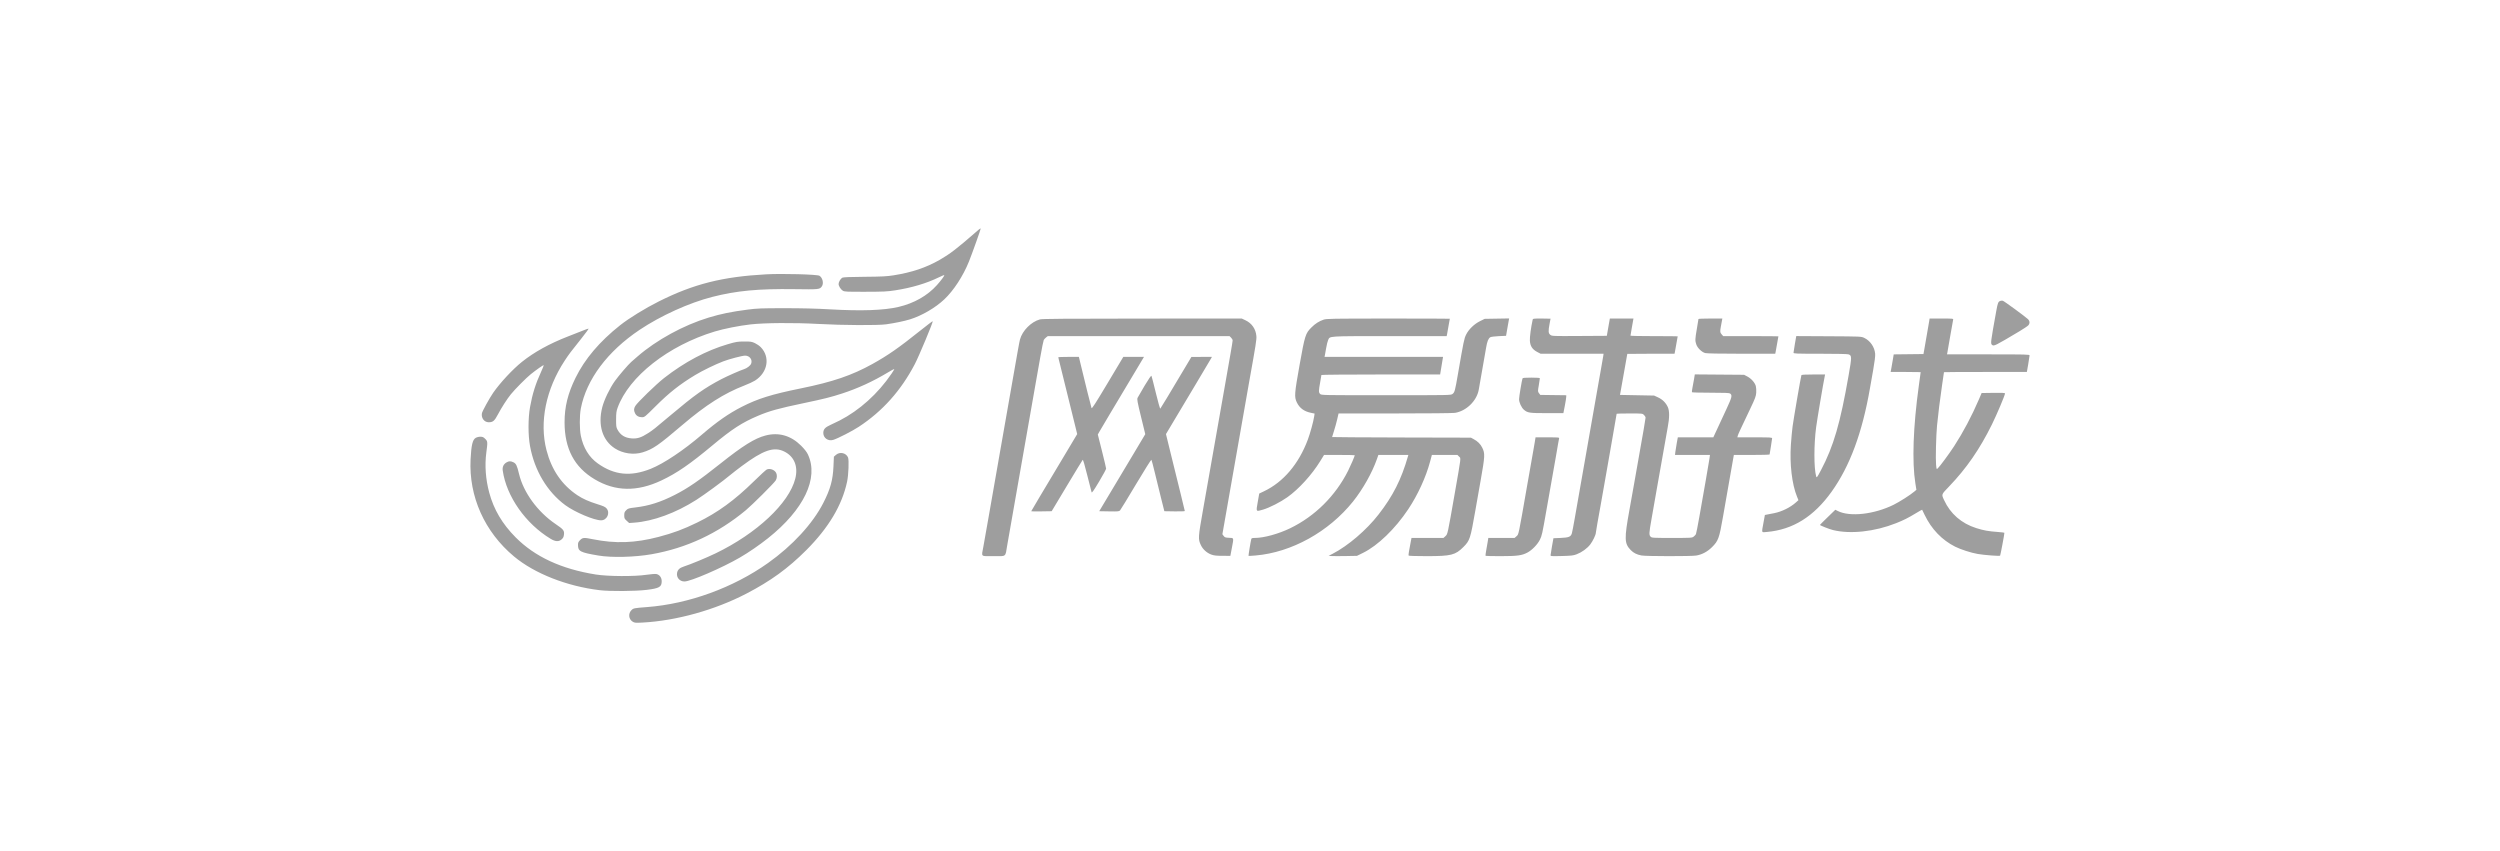 <svg width="279" height="95" viewBox="0 0 279 95" fill="none" xmlns="http://www.w3.org/2000/svg">
<path fill-rule="evenodd" clip-rule="evenodd" d="M109.217 25.634C109.101 25.733 108.911 25.896 108.795 25.998C106.796 27.741 105.965 28.377 104.862 29.005C103.332 29.875 101.77 30.399 99.733 30.724C98.968 30.846 98.442 30.873 96.488 30.89C94.929 30.902 94.107 30.935 94.008 30.988C93.813 31.092 93.587 31.469 93.587 31.689C93.587 31.92 93.812 32.281 94.054 32.44C94.231 32.556 94.445 32.566 96.569 32.562C98.601 32.558 99.015 32.538 99.891 32.403C101.74 32.116 103.392 31.625 104.774 30.951C105.112 30.786 105.389 30.675 105.389 30.705C105.389 30.807 105.017 31.307 104.566 31.812C103.507 32.997 102.007 33.85 100.267 34.255C98.628 34.636 96.126 34.724 92.638 34.523C91.1 34.434 89.48 34.394 87.51 34.395C84.947 34.397 84.498 34.415 83.435 34.553C81.604 34.792 80.46 35.026 79.08 35.444C76.287 36.29 73.257 37.947 71.142 39.786C70.872 40.021 70.56 40.292 70.45 40.389C70.112 40.684 69.06 41.911 68.625 42.517C68.046 43.323 67.421 44.625 67.207 45.467C66.706 47.446 67.233 49.149 68.625 50.044C69.516 50.618 70.72 50.789 71.714 50.483C72.863 50.13 73.478 49.706 76.157 47.422C78.772 45.194 80.815 43.894 83.078 43.02C83.53 42.846 84.064 42.598 84.264 42.47C85.687 41.558 85.977 39.851 84.898 38.741C84.755 38.595 84.463 38.393 84.248 38.292C83.895 38.127 83.777 38.109 83.049 38.112C82.311 38.115 82.153 38.141 81.222 38.413C78.831 39.112 76.396 40.405 74.11 42.19C73.25 42.862 71.145 44.904 70.905 45.3C70.726 45.595 70.717 45.795 70.87 46.117C71.008 46.407 71.283 46.563 71.659 46.563C71.925 46.563 71.988 46.512 73.12 45.382C74.677 43.827 75.847 42.902 77.592 41.848C78.392 41.364 79.831 40.664 80.721 40.325C81.398 40.066 82.845 39.688 83.154 39.688C83.665 39.688 84.006 40.154 83.822 40.599C83.736 40.807 83.352 41.101 83.048 41.194C82.671 41.307 81.153 41.976 80.52 42.307C78.623 43.298 77.514 44.086 74.83 46.348C73.005 47.886 72.89 47.977 72.312 48.35C71.568 48.83 71.119 48.972 70.501 48.927C69.74 48.871 69.241 48.559 68.904 47.932C68.773 47.687 68.753 47.539 68.756 46.808C68.759 46.108 68.787 45.89 68.924 45.51C70.183 42.023 74.588 38.563 79.766 36.996C80.79 36.686 82.499 36.346 83.751 36.205C85.328 36.026 88.629 36.002 91.303 36.151C94.055 36.303 97.952 36.325 98.89 36.194C99.847 36.06 100.933 35.834 101.56 35.639C102.88 35.228 104.382 34.353 105.38 33.413C106.427 32.427 107.488 30.799 108.137 29.182C108.495 28.289 109.467 25.562 109.447 25.507C109.436 25.479 109.333 25.536 109.217 25.634ZM85.508 30.614C80.627 30.882 77.424 31.689 73.538 33.632C72.016 34.393 70.202 35.509 69.21 36.294C66.914 38.111 65.262 40.061 64.226 42.174C63.371 43.917 63.005 45.404 63.005 47.124C63.006 50.076 64.096 52.14 66.367 53.49C68.673 54.861 71.101 54.901 73.827 53.612C75.542 52.801 76.994 51.801 79.536 49.681C81.679 47.894 82.823 47.152 84.594 46.403C85.888 45.855 86.892 45.578 89.716 44.986C91.97 44.513 92.723 44.324 93.973 43.917C95.74 43.342 97.415 42.572 99.09 41.566C99.47 41.337 99.793 41.162 99.808 41.177C99.823 41.191 99.683 41.427 99.497 41.701C97.981 43.934 95.917 45.794 93.692 46.934C93.421 47.072 92.962 47.293 92.671 47.424C92.076 47.693 91.881 47.914 91.881 48.322C91.881 48.889 92.434 49.268 92.998 49.088C93.535 48.917 95.11 48.109 95.835 47.634C98.492 45.891 100.544 43.596 102.094 40.635C102.558 39.748 104.16 35.911 104.094 35.845C104.075 35.827 103.451 36.3 102.705 36.896C100.302 38.817 99.096 39.658 97.367 40.618C95.081 41.887 92.949 42.615 89.407 43.337C86.085 44.014 84.591 44.48 82.772 45.407C81.332 46.141 80.003 47.067 78.342 48.495C76.299 50.251 74.076 51.737 72.623 52.318C70.38 53.214 68.553 53.029 66.712 51.719C65.738 51.025 65.099 49.982 64.821 48.632C64.669 47.897 64.669 46.378 64.82 45.593C65.44 42.361 67.792 39.212 71.379 36.811C73.745 35.227 76.908 33.794 79.501 33.132C82.199 32.444 84.646 32.213 88.633 32.27C91.422 32.31 91.475 32.304 91.721 31.955C91.949 31.629 91.807 31.001 91.453 30.776C91.212 30.622 87.304 30.516 85.508 30.614ZM223.22 33.585C222.999 33.673 222.943 33.816 222.782 34.711C222.143 38.264 222.133 38.34 222.319 38.494C222.519 38.659 222.657 38.59 225.367 36.973C225.845 36.688 226.295 36.385 226.366 36.299C226.554 36.074 226.532 35.815 226.307 35.605C225.971 35.293 223.661 33.603 223.514 33.563C223.437 33.541 223.305 33.551 223.22 33.585ZM116.062 35.644C115.078 35.909 114.091 36.905 113.827 37.898C113.755 38.169 113.605 39.011 112.546 45.054C112.276 46.598 111.96 48.397 111.844 49.053C111.728 49.709 111.589 50.498 111.536 50.807C111.483 51.116 111.282 52.268 111.088 53.368C110.895 54.468 110.543 56.472 110.307 57.823C110.071 59.173 109.816 60.613 109.741 61.021C109.525 62.19 109.392 62.067 110.87 62.067C112.358 62.067 112.178 62.211 112.408 60.84C112.493 60.338 113.063 57.086 113.676 53.613C114.288 50.141 114.951 46.368 115.149 45.23C115.347 44.091 115.572 42.813 115.649 42.388C115.725 41.964 115.928 40.821 116.098 39.849C116.269 38.876 116.443 38.018 116.483 37.942C116.524 37.866 116.641 37.738 116.743 37.658L116.929 37.513H127.073H137.218L137.391 37.685C137.486 37.779 137.563 37.917 137.563 37.991C137.563 38.064 137.455 38.737 137.323 39.485C137.191 40.233 136.92 41.776 136.722 42.914C136.524 44.053 136.301 45.316 136.227 45.721C136.153 46.126 135.869 47.736 135.596 49.299C135.064 52.349 135.013 52.641 134.255 56.911C133.708 59.994 133.698 60.162 134.021 60.844C134.241 61.309 134.684 61.708 135.182 61.89C135.481 61.999 135.745 62.028 136.434 62.03L137.308 62.032L137.468 61.19C137.7 59.964 137.721 60.043 137.166 60.018C136.754 60 136.683 59.976 136.559 59.809L136.419 59.621L136.681 58.126C136.826 57.303 137.099 55.746 137.288 54.666C137.478 53.585 137.711 52.259 137.807 51.719C137.903 51.179 138.189 49.553 138.442 48.106C139.176 43.91 139.249 43.493 139.429 42.494C140.162 38.413 140.245 37.883 140.212 37.505C140.143 36.715 139.706 36.08 139.004 35.748L138.582 35.548L127.482 35.553C118.92 35.556 116.309 35.577 116.062 35.644ZM147.713 35.674C147.198 35.852 146.779 36.12 146.359 36.54C145.69 37.209 145.628 37.404 145.036 40.712C144.457 43.95 144.431 44.3 144.729 44.914C145.033 45.542 145.537 45.913 146.299 46.07L146.71 46.155L146.661 46.481C146.578 47.045 146.217 48.357 145.951 49.07C144.937 51.779 143.222 53.799 141.066 54.825L140.53 55.08L140.363 56.031C140.167 57.145 140.143 57.11 140.948 56.875C141.67 56.664 142.889 56.044 143.673 55.488C144.944 54.587 146.398 52.99 147.339 51.461L147.763 50.772H149.477C150.42 50.772 151.192 50.787 151.192 50.805C151.192 50.902 150.73 51.977 150.448 52.538C149.039 55.339 146.747 57.614 143.987 58.951C142.677 59.586 141.05 60.033 140.049 60.033C139.759 60.033 139.672 60.059 139.643 60.156C139.583 60.355 139.311 62.012 139.335 62.036C139.347 62.048 139.704 62.028 140.128 61.992C144.138 61.65 148.297 59.345 151 55.966C152.092 54.601 153.133 52.753 153.661 51.243L153.826 50.772H155.499H157.172L157.127 50.93C156.381 53.524 155.456 55.351 153.834 57.432C152.487 59.163 150.453 60.902 148.733 61.795L148.276 62.032L148.628 62.055C148.821 62.067 149.532 62.067 150.208 62.055L151.438 62.032L152.105 61.705C153.763 60.892 155.699 59.024 157.166 56.822C158.225 55.23 159.128 53.263 159.595 51.526L159.797 50.773L161.223 50.772L162.649 50.772L162.83 50.953C163.051 51.174 163.092 50.818 162.358 55.017C161.54 59.698 161.559 59.61 161.307 59.84L161.095 60.033H159.309H157.524L157.451 60.401C157.246 61.439 157.167 61.947 157.202 62.004C157.224 62.039 158.121 62.067 159.222 62.066C161.956 62.064 162.413 61.95 163.318 61.043C164.033 60.326 164.094 60.138 164.641 57.016C164.738 56.456 165.011 54.91 165.247 53.578C165.723 50.887 165.736 50.609 165.421 49.966C165.219 49.554 164.909 49.246 164.449 49.001L164.153 48.843L156.408 48.824C152.148 48.814 148.663 48.791 148.663 48.775C148.663 48.758 148.755 48.46 148.868 48.112C148.98 47.765 149.142 47.18 149.228 46.811L149.383 46.142L155.679 46.141C159.279 46.141 162.148 46.113 162.379 46.075C163.632 45.87 164.782 44.761 165.023 43.526C165.117 43.043 165.717 39.613 165.847 38.816C165.961 38.112 166.104 37.758 166.322 37.633C166.404 37.586 166.832 37.532 167.274 37.513L168.076 37.477L168.197 36.776C168.264 36.39 168.341 35.953 168.369 35.806L168.421 35.537L167.056 35.56L165.69 35.583L165.167 35.842C164.519 36.163 163.909 36.754 163.618 37.343C163.4 37.785 163.348 38.036 162.711 41.722C162.38 43.636 162.342 43.777 162.101 43.966C161.923 44.105 161.833 44.107 154.695 44.107C147.562 44.107 147.467 44.105 147.328 43.967C147.154 43.793 147.154 43.637 147.329 42.675C147.406 42.253 147.468 41.882 147.468 41.85C147.468 41.818 150.45 41.792 154.093 41.792H160.718L160.848 41.003C160.92 40.569 160.993 40.127 161.011 40.021L161.043 39.828H154.43H147.817L147.852 39.67C147.872 39.583 147.938 39.212 147.999 38.846C148.061 38.479 148.16 38.075 148.221 37.948C148.438 37.49 148.082 37.513 155.086 37.513H161.446L161.482 37.355C161.517 37.198 161.799 35.615 161.799 35.571C161.799 35.558 158.709 35.549 154.933 35.55C148.603 35.553 148.038 35.562 147.713 35.674ZM171.04 35.706C170.855 36.548 170.712 37.623 170.734 38.018C170.768 38.622 171.012 38.997 171.556 39.281L171.932 39.477H175.445H178.959L178.921 39.74C178.9 39.885 178.783 40.556 178.661 41.231C178.539 41.906 178.381 42.806 178.308 43.23C178.196 43.888 177.769 46.323 177.359 48.632C177.298 48.98 177.14 49.879 177.009 50.632C176.877 51.384 176.597 52.978 176.386 54.175C176.175 55.371 175.887 57.013 175.746 57.823C175.606 58.633 175.458 59.4 175.418 59.526C175.298 59.906 175.084 59.993 174.171 60.033L173.363 60.068L173.205 60.945C173.119 61.427 173.046 61.88 173.044 61.952C173.04 62.076 173.105 62.081 174.286 62.052C175.374 62.024 175.587 62 175.955 61.858C176.536 61.635 177.126 61.208 177.471 60.762C177.755 60.394 178.093 59.691 178.096 59.459C178.097 59.394 178.174 58.92 178.268 58.406C178.361 57.892 178.519 57.014 178.618 56.455C178.716 55.895 178.923 54.727 179.077 53.859C179.232 52.991 179.42 51.917 179.496 51.474C179.572 51.03 179.81 49.667 180.025 48.446C180.24 47.224 180.416 46.206 180.416 46.183C180.416 46.16 181.065 46.142 181.859 46.142C183.298 46.142 183.303 46.142 183.475 46.314C183.57 46.409 183.647 46.543 183.646 46.612C183.646 46.681 183.55 47.275 183.434 47.931C183.102 49.801 182.53 53.045 182.383 53.894C182.31 54.319 182.067 55.676 181.844 56.911C181.261 60.136 181.278 60.657 181.988 61.387C182.302 61.71 182.67 61.895 183.188 61.991C183.708 62.087 188.716 62.093 189.295 61.999C189.946 61.892 190.551 61.57 191.065 61.056C191.766 60.357 191.864 60.084 192.284 57.682C192.48 56.563 192.72 55.19 192.819 54.631C192.917 54.071 193.075 53.171 193.17 52.631C193.264 52.091 193.377 51.452 193.42 51.211L193.498 50.772H195.492C196.589 50.772 197.487 50.748 197.487 50.719C197.487 50.691 197.55 50.304 197.627 49.86C197.704 49.416 197.767 48.998 197.767 48.93C197.768 48.816 197.629 48.808 195.828 48.808H193.889L193.931 48.639C193.974 48.466 194.216 47.944 195.326 45.617C195.879 44.46 195.966 44.225 195.995 43.828C196.012 43.576 195.992 43.243 195.95 43.086C195.846 42.705 195.443 42.249 195.002 42.017L194.641 41.827L191.891 41.805L189.141 41.783L189.057 42.296C189.01 42.578 188.93 43.014 188.879 43.263C188.828 43.513 188.802 43.742 188.82 43.772C188.839 43.802 189.779 43.827 190.909 43.827C192.445 43.827 192.993 43.849 193.079 43.914C193.339 44.112 193.293 44.313 192.688 45.616C192.366 46.31 191.9 47.312 191.654 47.843L191.206 48.808H189.226H187.245L187.129 49.436C187.065 49.781 186.995 50.223 186.971 50.418L186.929 50.772H188.88H190.831L190.783 51.14C190.757 51.343 190.562 52.487 190.35 53.684C190.138 54.88 189.822 56.677 189.647 57.677C189.472 58.677 189.3 59.551 189.264 59.618C189.228 59.686 189.114 59.807 189.012 59.887C188.833 60.028 188.748 60.033 186.588 60.033C184.443 60.033 184.344 60.027 184.209 59.892C184.018 59.702 184.028 59.51 184.31 57.92C184.442 57.172 184.713 55.629 184.912 54.49C185.708 49.938 185.971 48.457 186.118 47.685C186.321 46.624 186.324 45.863 186.129 45.432C185.909 44.948 185.533 44.574 185.036 44.347L184.596 44.145L182.694 44.109L180.792 44.072L181.198 41.792C181.42 40.538 181.604 39.504 181.606 39.494C181.608 39.485 182.795 39.477 184.243 39.477H186.876L186.912 39.319C186.948 39.163 187.23 37.579 187.23 37.535C187.23 37.523 186.045 37.513 184.596 37.513C183.147 37.513 181.961 37.489 181.962 37.46C181.962 37.431 182.037 36.989 182.128 36.478L182.294 35.548H180.977H179.66L179.544 36.197C179.48 36.554 179.405 36.988 179.376 37.162L179.323 37.477L176.262 37.496C173.253 37.514 173.198 37.511 173.015 37.368C172.792 37.193 172.777 36.955 172.934 36.133C172.992 35.831 173.04 35.575 173.04 35.566C173.04 35.556 172.598 35.548 172.057 35.548C171.096 35.548 171.074 35.551 171.04 35.706ZM189.548 35.601C189.547 35.63 189.469 36.111 189.373 36.671C189.167 37.87 189.162 38.016 189.308 38.443C189.442 38.838 189.914 39.295 190.296 39.401C190.473 39.45 191.877 39.476 194.342 39.477L198.116 39.477L198.152 39.319C198.188 39.163 198.47 37.579 198.47 37.535C198.47 37.523 197.085 37.513 195.391 37.513H192.313L192.17 37.355C191.955 37.116 191.941 37.016 192.046 36.453C192.099 36.167 192.158 35.847 192.178 35.741L192.214 35.548H190.881C190.148 35.548 189.548 35.572 189.548 35.601ZM215.297 35.846C215.253 36.129 215.056 37.267 214.784 38.81L214.659 39.512L212.999 39.531L211.338 39.55L211.255 40.057C211.209 40.336 211.132 40.777 211.084 41.038L210.996 41.511H212.672C213.593 41.511 214.347 41.519 214.347 41.529C214.347 41.539 214.252 42.234 214.137 43.074C213.506 47.661 213.37 51.522 213.754 53.938L213.87 54.663L213.634 54.862C213.179 55.248 211.986 56.008 211.326 56.333C209.142 57.409 206.434 57.709 205.089 57.024L204.823 56.888L203.965 57.72C203.493 58.177 203.107 58.565 203.107 58.581C203.107 58.641 204.138 59.049 204.547 59.15C206.496 59.634 209.207 59.34 211.607 58.386C212.458 58.047 212.949 57.8 213.807 57.28C214.186 57.05 214.502 56.873 214.51 56.886C214.517 56.9 214.645 57.163 214.794 57.472C215.561 59.061 216.725 60.27 218.198 61.01C218.822 61.323 219.958 61.69 220.704 61.82C221.46 61.951 223.143 62.079 223.212 62.011C223.251 61.972 223.69 59.633 223.69 59.465C223.69 59.441 223.382 59.399 223.005 59.372C221.915 59.295 221.39 59.202 220.554 58.938C218.902 58.416 217.662 57.338 216.961 55.813C216.657 55.15 216.633 55.214 217.531 54.277C219.462 52.264 220.935 50.131 222.294 47.378C222.86 46.232 223.76 44.098 223.76 43.904C223.76 43.846 223.401 43.829 222.455 43.843L221.15 43.862L220.838 44.592C220.057 46.415 219.082 48.255 218.084 49.79C217.533 50.639 216.474 52.072 216.249 52.276C216.12 52.392 216.114 52.379 216.064 51.847C216.003 51.198 216.067 48.607 216.171 47.51C216.284 46.321 216.512 44.496 216.739 42.956C216.853 42.187 216.946 41.548 216.946 41.535C216.946 41.522 219.028 41.511 221.572 41.511H226.198L226.349 40.648C226.432 40.173 226.5 39.731 226.5 39.666C226.5 39.556 226.173 39.547 221.893 39.547H217.286L217.325 39.354C217.346 39.248 217.493 38.404 217.65 37.477C217.807 36.551 217.952 35.739 217.972 35.671C218.007 35.557 217.913 35.548 216.676 35.548H215.343L215.297 35.846ZM65.17 36.847C64.938 36.94 64.132 37.256 63.379 37.55C61.324 38.349 59.606 39.299 58.251 40.383C57.219 41.208 55.829 42.701 55.045 43.827C54.635 44.415 53.828 45.881 53.783 46.117C53.684 46.647 54.041 47.124 54.538 47.124C55.015 47.124 55.184 46.98 55.574 46.24C55.971 45.486 56.584 44.534 57.013 44.002C57.467 43.44 58.737 42.159 59.234 41.763C59.884 41.244 60.64 40.717 60.678 40.755C60.696 40.774 60.574 41.085 60.406 41.448C59.782 42.795 59.409 43.981 59.152 45.432C58.929 46.695 58.928 48.56 59.15 49.777C59.65 52.513 61.072 54.892 63.095 56.381C64.147 57.155 66.304 58.068 67.079 58.068C67.74 58.068 68.121 57.249 67.695 56.743C67.551 56.572 67.353 56.48 66.694 56.275C65.708 55.969 65.027 55.664 64.424 55.26C62.698 54.102 61.556 52.434 60.988 50.236C60.178 47.102 60.92 43.452 63.02 40.249C63.481 39.545 63.708 39.245 64.883 37.776C65.369 37.168 65.728 36.672 65.679 36.674C65.631 36.676 65.402 36.754 65.17 36.847ZM200.31 38.377C200.225 38.856 200.156 39.299 200.156 39.362C200.156 39.467 200.427 39.477 203.137 39.477C204.914 39.477 206.191 39.505 206.299 39.546C206.669 39.686 206.669 39.803 206.308 41.879C205.375 47.232 204.625 49.81 203.229 52.456C202.771 53.324 202.739 53.363 202.676 53.13C202.426 52.196 202.428 49.602 202.679 47.685C202.794 46.812 203.468 42.815 203.64 41.985L203.68 41.792H202.372C201.39 41.792 201.057 41.814 201.033 41.88C200.97 42.056 200.162 46.763 200.054 47.58C199.993 48.043 199.907 48.966 199.863 49.631C199.718 51.792 199.982 54.038 200.543 55.416L200.706 55.818L200.439 56.059C199.808 56.628 198.851 57.102 197.998 57.269C197.698 57.327 197.341 57.397 197.206 57.423L196.961 57.472L196.807 58.314C196.586 59.527 196.547 59.422 197.188 59.366C200.08 59.113 202.416 57.658 204.412 54.867C206.45 52.015 207.831 48.285 208.693 43.3C208.753 42.953 208.914 42.038 209.051 41.266C209.217 40.326 209.289 39.735 209.267 39.476C209.204 38.727 208.711 38.015 208.037 37.701C207.714 37.55 207.643 37.547 204.086 37.527L200.463 37.507L200.31 38.377ZM118.104 39.872C118.104 39.897 118.136 40.031 118.175 40.17C118.236 40.385 118.579 41.779 120.032 47.696L120.215 48.444L118.587 51.169C117.691 52.668 116.536 54.599 116.021 55.46C115.505 56.321 115.083 57.04 115.083 57.057C115.083 57.075 115.597 57.081 116.225 57.07L117.366 57.051L119.065 54.218C120 52.659 120.794 51.355 120.83 51.319C120.871 51.278 121.063 51.926 121.336 53.029C121.578 54.007 121.797 54.864 121.823 54.936C121.859 55.034 122.062 54.745 122.657 53.748C123.089 53.023 123.443 52.372 123.443 52.301C123.443 52.23 123.234 51.343 122.979 50.331L122.516 48.492L122.672 48.211C122.758 48.057 123.262 47.205 123.792 46.317C124.323 45.43 125.35 43.709 126.076 42.494C126.801 41.278 127.457 40.181 127.532 40.056L127.669 39.828H126.515H125.361L123.615 42.749C122.242 45.047 121.858 45.642 121.815 45.538C121.768 45.425 121.038 42.485 120.55 40.441L120.404 39.828H119.254C118.621 39.828 118.104 39.848 118.104 39.872ZM131.967 41.496C131.42 42.411 130.652 43.696 130.262 44.351C129.871 45.005 129.525 45.568 129.491 45.602C129.457 45.635 129.237 44.864 128.992 43.85C128.751 42.853 128.531 41.995 128.503 41.944C128.471 41.884 128.2 42.274 127.746 43.032C127.357 43.682 127 44.297 126.953 44.4C126.88 44.561 126.931 44.842 127.34 46.52L127.812 48.453L126.629 50.437C125.978 51.527 124.821 53.462 124.058 54.735L122.672 57.051L123.774 57.07C124.753 57.088 124.888 57.076 124.994 56.965C125.059 56.897 125.862 55.583 126.778 54.045C127.695 52.507 128.468 51.276 128.497 51.309C128.525 51.342 128.696 51.984 128.875 52.736C129.055 53.489 129.369 54.767 129.572 55.578L129.941 57.051L131.083 57.07C131.71 57.081 132.224 57.063 132.224 57.03C132.224 56.997 132.016 56.136 131.763 55.116C131.509 54.097 131.036 52.178 130.711 50.853L130.122 48.443L130.987 46.994C131.463 46.197 132.579 44.33 133.467 42.844C134.355 41.359 135.119 40.072 135.166 39.986L135.25 39.828L134.106 39.83L132.962 39.832L131.967 41.496ZM169.913 42.23C169.831 42.458 169.527 44.291 169.528 44.55C169.529 44.924 169.795 45.498 170.077 45.735C170.485 46.078 170.685 46.107 172.65 46.107H174.474L174.631 45.3C174.717 44.856 174.789 44.407 174.791 44.301L174.796 44.11L173.346 44.091L171.895 44.072L171.752 43.881C171.612 43.693 171.611 43.678 171.729 43.004C171.794 42.627 171.847 42.279 171.846 42.23C171.846 42.165 171.608 42.143 170.895 42.143C170.198 42.143 169.936 42.166 169.913 42.23ZM85.437 48.601C84.232 48.914 82.915 49.734 80.379 51.751C78.014 53.633 76.768 54.488 75.306 55.232C73.715 56.041 72.412 56.455 70.902 56.631C70.158 56.718 70.085 56.741 69.883 56.942C69.698 57.127 69.666 57.211 69.666 57.514C69.666 57.836 69.691 57.891 69.939 58.118L70.212 58.368L70.782 58.327C72.892 58.175 75.422 57.247 77.71 55.786C78.638 55.193 80.699 53.681 81.537 52.978C81.77 52.784 82.324 52.353 82.768 52.023C85.171 50.233 86.362 49.822 87.512 50.384C88.641 50.936 89.098 52.053 88.753 53.417C88.058 56.163 84.456 59.538 79.853 61.758C78.826 62.253 77.078 62.977 76.309 63.226C75.845 63.377 75.628 63.581 75.563 63.926C75.464 64.45 75.854 64.901 76.398 64.892C77.097 64.882 80.573 63.379 82.559 62.228C83.545 61.657 84.727 60.845 85.713 60.062C89.717 56.88 91.397 53.359 90.168 50.727C90.039 50.449 89.793 50.132 89.411 49.748C88.277 48.611 86.916 48.218 85.437 48.601ZM53.077 48.873C52.738 49.079 52.596 49.686 52.517 51.263C52.308 55.402 54.081 59.364 57.365 62.101C59.656 64.009 63.258 65.427 66.927 65.866C68.07 66.003 70.902 65.983 72.159 65.83C73.582 65.657 73.846 65.506 73.846 64.863C73.846 64.452 73.604 64.129 73.246 64.061C73.114 64.037 72.618 64.075 72.144 64.146C70.813 64.347 67.844 64.331 66.497 64.116C62.65 63.503 59.692 62.133 57.547 59.971C56.055 58.468 55.108 56.866 54.601 54.988C54.199 53.498 54.084 51.939 54.273 50.515C54.433 49.31 54.429 49.257 54.148 48.976C53.949 48.778 53.858 48.738 53.603 48.738C53.426 48.738 53.205 48.795 53.077 48.873ZM171.285 49.316C171.241 49.596 171.16 50.062 171.106 50.351C171.052 50.641 170.751 52.345 170.438 54.14C169.44 59.867 169.492 59.619 169.247 59.84L169.033 60.033H167.565H166.097L166.014 60.541C165.968 60.821 165.891 61.263 165.843 61.523C165.795 61.783 165.772 62.012 165.791 62.032C165.811 62.051 166.573 62.067 167.484 62.066C169.323 62.065 169.848 61.994 170.46 61.667C170.973 61.393 171.577 60.773 171.843 60.248C172.074 59.79 172.111 59.626 172.58 56.946C172.718 56.155 172.894 55.16 172.97 54.736C173.046 54.311 173.185 53.522 173.28 52.982C173.374 52.442 173.536 51.526 173.639 50.947C173.741 50.369 173.855 49.706 173.892 49.474C173.928 49.243 173.975 48.998 173.995 48.93C174.03 48.816 173.936 48.808 172.699 48.808H171.366L171.285 49.316ZM93.29 50.765L93.062 50.968L93.015 52.045C92.947 53.588 92.673 54.576 91.886 56.12C90.707 58.432 88.446 60.891 85.718 62.828C81.832 65.588 76.859 67.398 72.195 67.751C70.761 67.859 70.691 67.873 70.469 68.095C70.08 68.484 70.157 69.117 70.626 69.394C70.821 69.509 70.944 69.519 71.712 69.478C75.475 69.277 79.782 68.076 83.294 66.25C86.015 64.835 87.939 63.439 89.971 61.406C92.475 58.901 93.978 56.38 94.537 53.749C94.696 52.998 94.76 51.341 94.641 51.054C94.426 50.537 93.716 50.385 93.29 50.765ZM56.515 51.611C56.189 51.81 56.049 52.12 56.106 52.518C56.52 55.404 58.663 58.453 61.46 60.137C61.989 60.456 62.364 60.472 62.682 60.188C62.85 60.038 62.91 59.917 62.938 59.663C62.989 59.21 62.89 59.084 61.993 58.476C60 57.125 58.421 54.959 57.928 52.904C57.699 51.943 57.597 51.734 57.294 51.589C56.978 51.438 56.79 51.444 56.515 51.611ZM85.582 52.39C85.487 52.429 84.839 53.022 84.142 53.707C81.981 55.829 80.104 57.195 77.815 58.312C76.269 59.067 75.13 59.49 73.487 59.921C70.87 60.608 68.662 60.684 66.154 60.176C65.163 59.976 65.029 59.985 64.742 60.271C64.547 60.466 64.503 60.563 64.503 60.802C64.503 61.529 64.735 61.651 66.786 61.999C68.25 62.248 70.843 62.184 72.722 61.852C76.623 61.163 80.098 59.541 83.225 56.949C83.954 56.344 86.382 53.925 86.573 53.613C86.717 53.377 86.74 53.035 86.627 52.792C86.463 52.44 85.942 52.239 85.582 52.39Z" fill="#9E9E9E"/>
</svg>
